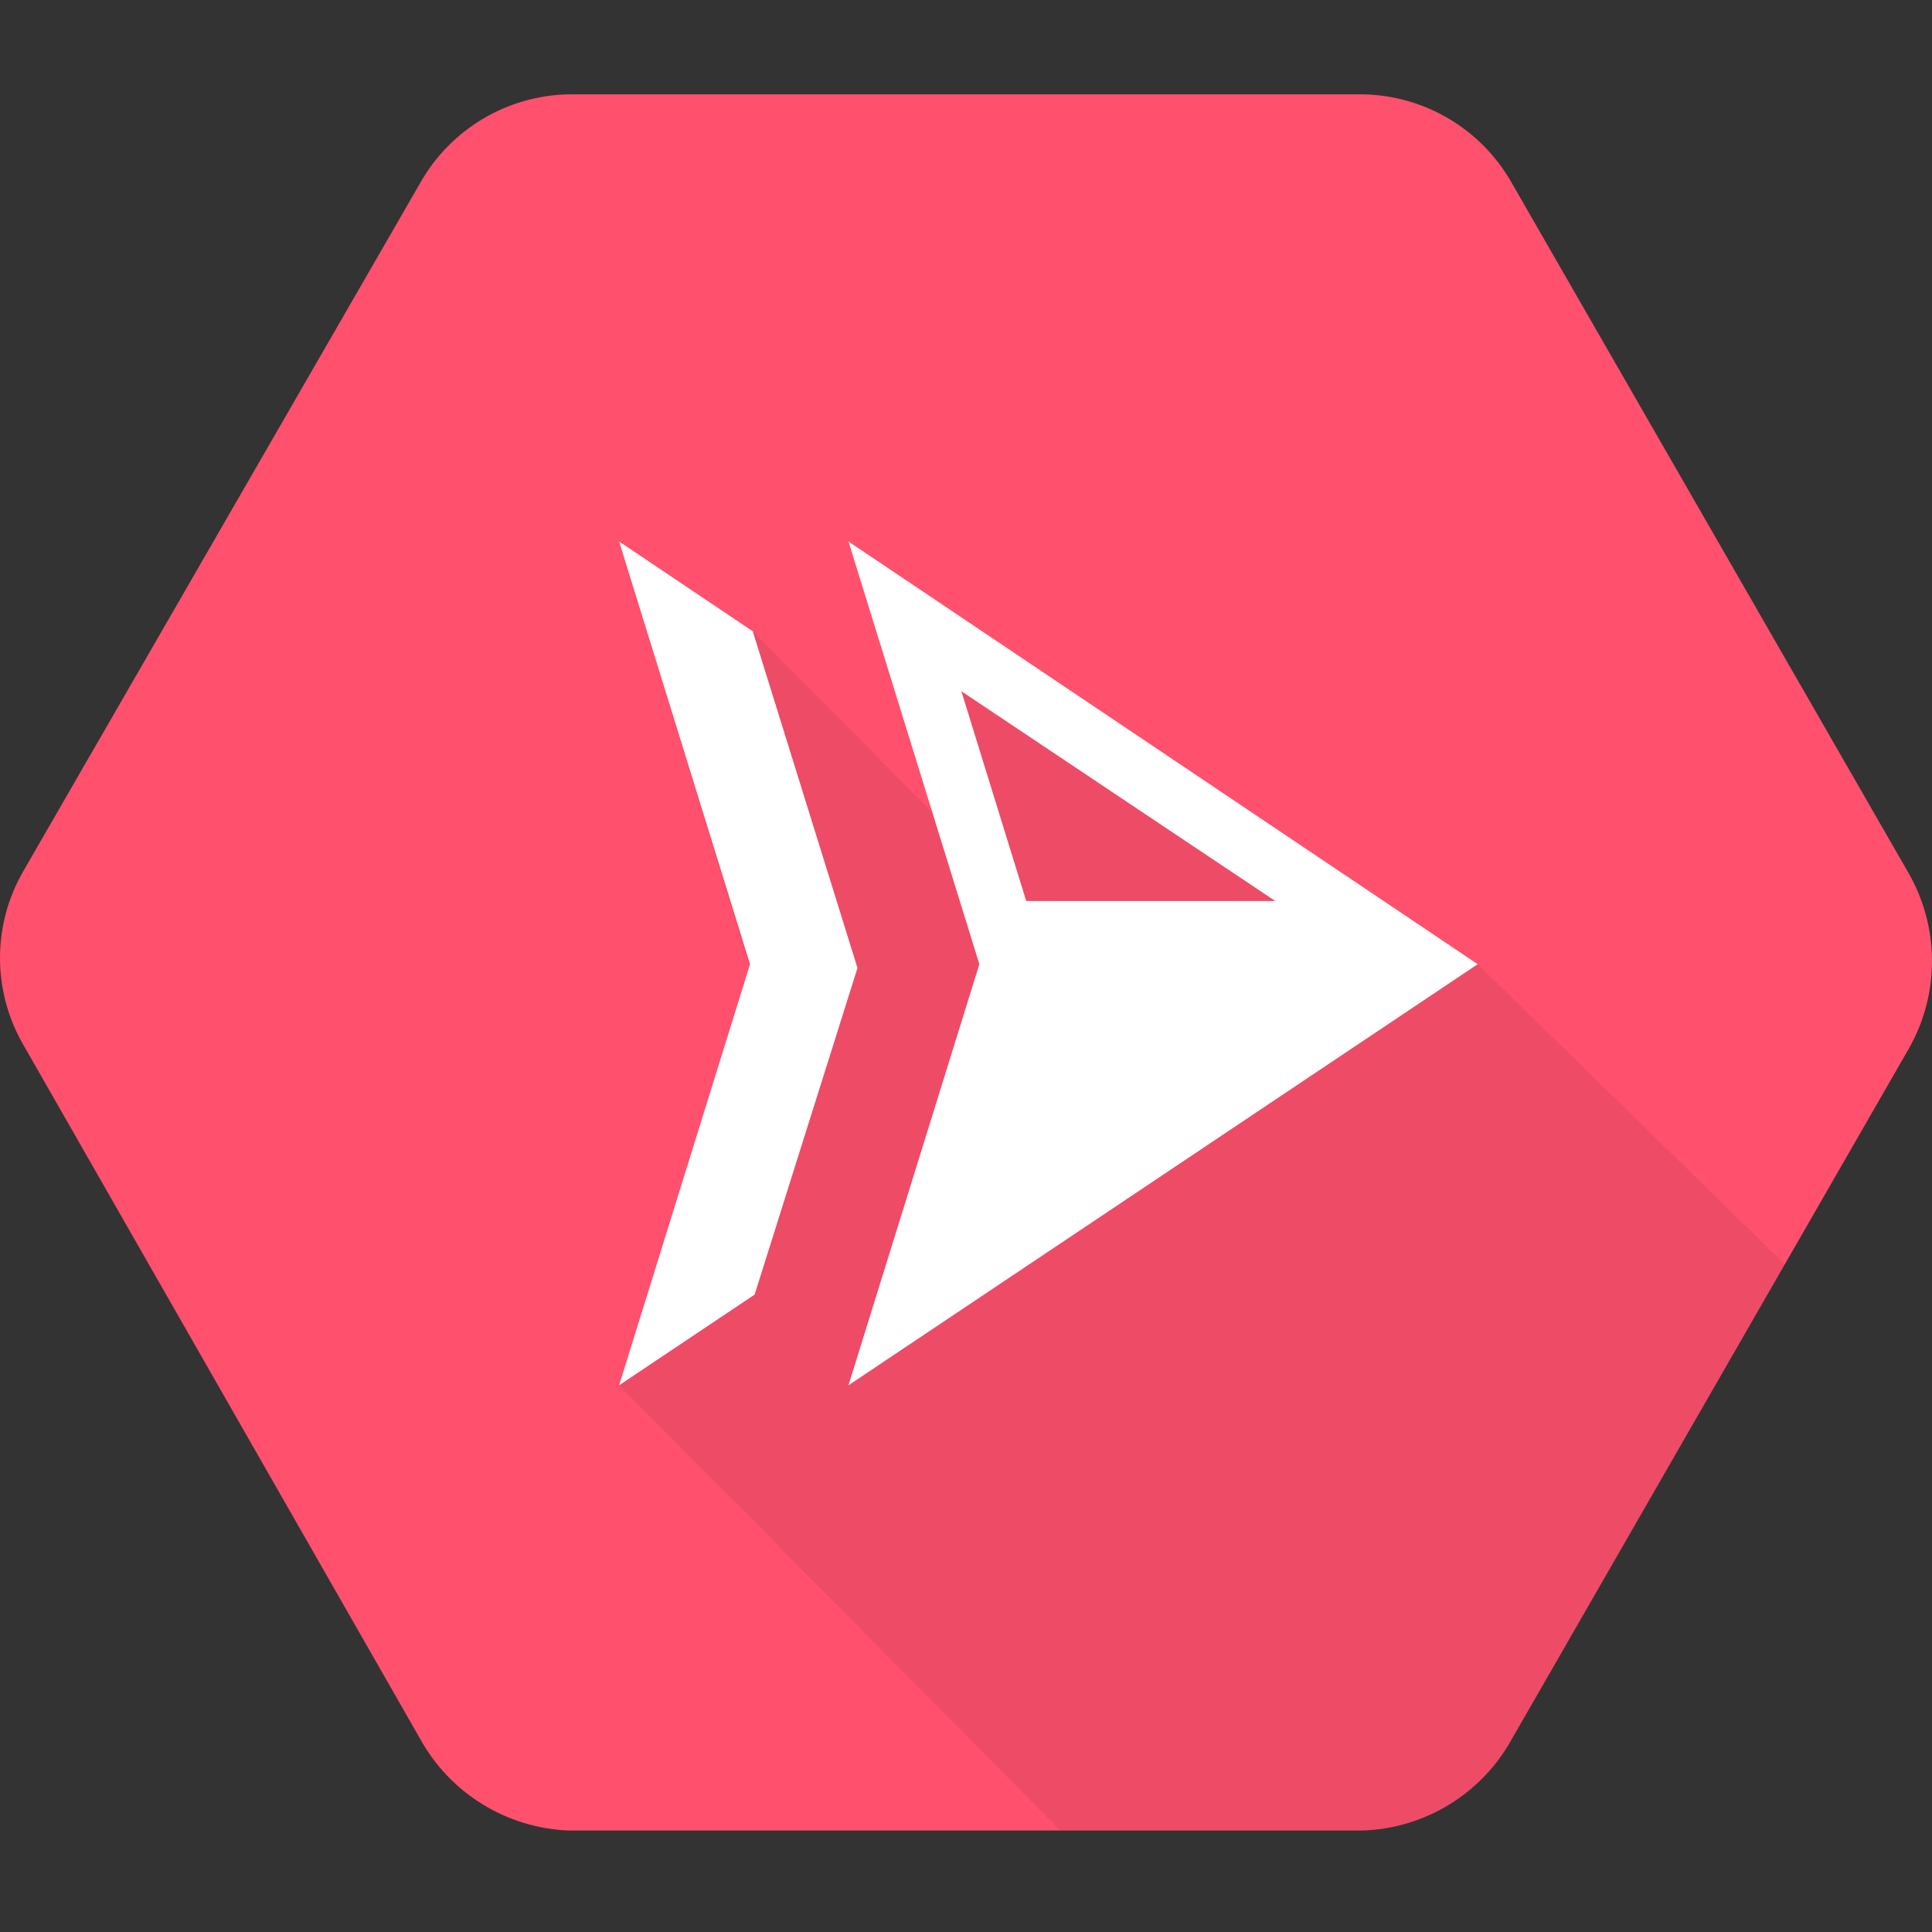 <svg width="800" height="800" viewBox="0 -12.5 256 256" xmlns="http://www.w3.org/2000/svg" xmlns:xlink="http://www.w3.org/1999/xlink" preserveAspectRatio="xMidYMid"><rect x="0" y="-12.5" width="256" height="256" fill="#333333" stroke="none"/><g><path d="M75.39.0C67.196.144 59.693 4.619 55.671 11.759L3.053 102.996c-4.07 7.084-4.07 15.796.0 22.879L55.651 217.872C59.632 225.111 67.115 229.733 75.37 230.052H180.586C188.841 229.768 196.338 225.165 200.326 217.932l52.598-91.477C254.973 122.857 255.998 118.851 255.998 114.846 255.998 110.841 254.973 106.835 252.924 103.236L200.326 11.759C196.301 4.622 188.799.148 180.606.0h-105.216z" fill="#ff506e"/><path d="M236.495 155.027l-36.17 62.905C196.338 225.165 188.841 229.768 180.586 230.052H140.51L82.038 171.057l17.238-55.583L82.038 59.254 99.743 71.147l23.806 24.019-11.12-35.912 83.375 56.008 40.691 39.766z" fill-opacity=".07" fill="#000" fill-rule="nonzero"/><path d="M82.038 59.254 99.743 71.147 113.622 115.765 99.99 159.043 82.038 171.057l17.342-55.796L82.038 59.254zM127.385 79.09 135.978 106.882h32.989l-41.581-27.792zm68.419 36.172-83.375 55.795 17.342-55.795-17.342-56.008 83.375 56.008z" fill="#fff"/></g></svg>